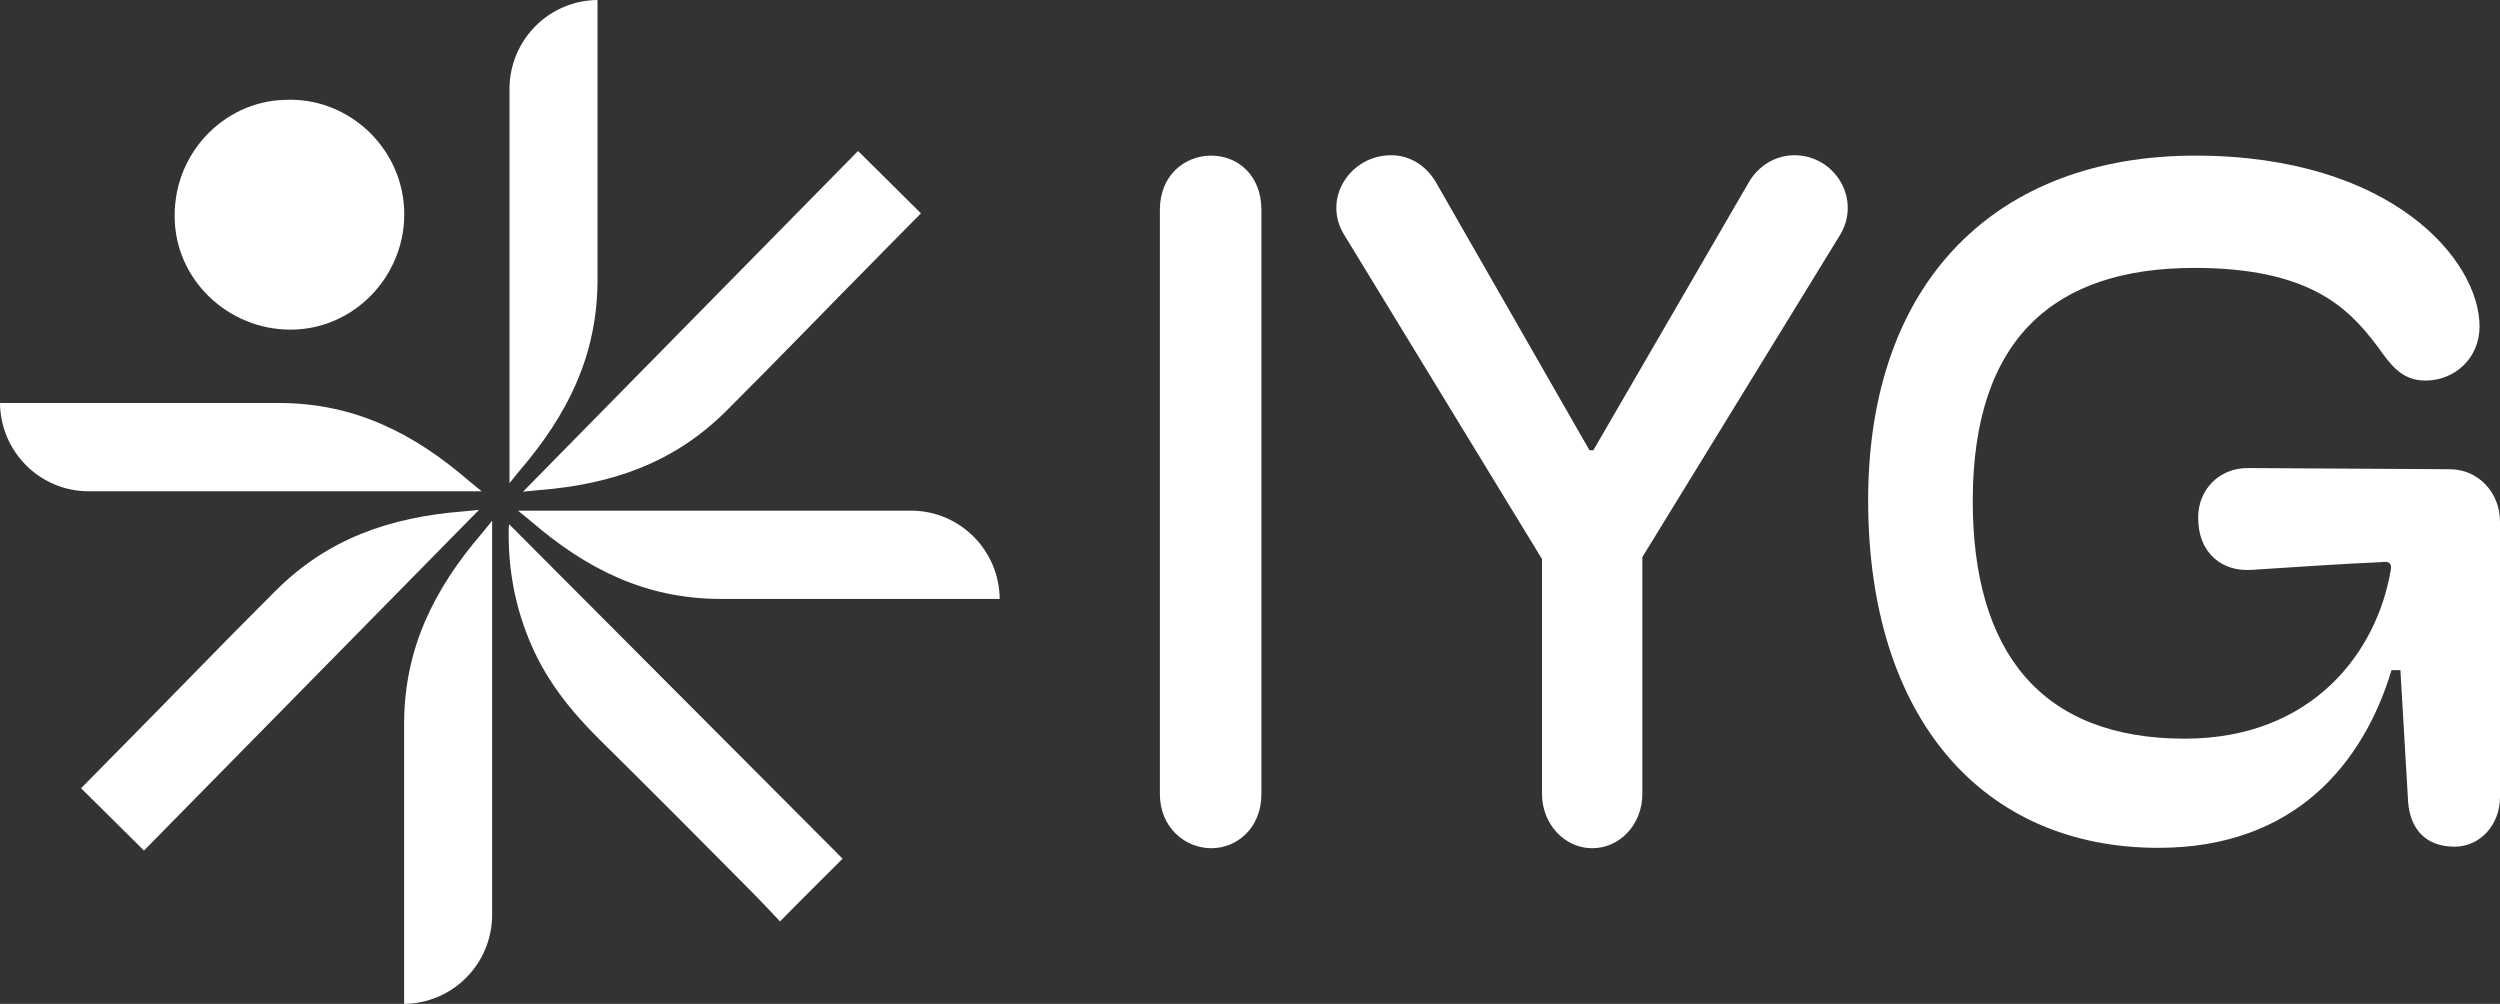 <svg width="259" height="104" viewBox="0 0 259 104" fill="none" xmlns="http://www.w3.org/2000/svg">
<rect x="0" y="0" width="259" height="104" fill="#333333" stroke="none"/>
<g clip-path="url(#clip0_381_11041)">
<path d="M29.511 10.348C35.949 10.027 41.547 15.121 41.867 21.618C42.187 28.116 37.188 33.771 30.75 34.132C24.192 34.493 18.474 29.479 18.114 23.062C17.715 16.003 23.193 10.508 29.471 10.348H29.511Z" fill="white"/>
<path d="M52.784 54.346C64.34 65.938 75.817 77.449 87.293 88.96C85.214 91.045 83.054 93.171 80.815 95.457C79.815 94.414 78.816 93.331 77.776 92.289C72.578 87.034 67.379 81.82 62.101 76.606C59.222 73.759 56.703 70.63 55.063 66.86C53.383 63.01 52.624 58.999 52.704 54.788C52.704 54.667 52.704 54.547 52.744 54.346H52.784Z" fill="white"/>
<path d="M88.893 15.642C90.932 17.648 93.291 20.014 95.411 22.099C94.051 23.463 92.771 24.787 91.492 26.07C86.053 31.565 80.695 37.14 75.217 42.595C69.858 47.929 63.46 50.175 55.823 50.777C55.423 50.817 54.543 50.897 54.183 50.937" fill="white"/>
<path d="M14.915 88.117C12.876 86.112 10.517 83.746 8.397 81.66C9.757 80.296 11.037 78.973 12.316 77.689C17.755 72.194 23.113 66.619 28.591 61.165C33.95 55.83 40.347 53.584 47.985 52.983C48.385 52.943 49.265 52.862 49.625 52.822" fill="white"/>
<path d="M61.901 0V19.172C61.901 19.653 61.901 20.134 61.901 20.616C61.901 23.503 61.901 26.391 61.901 29.279C61.821 36.859 58.822 42.956 53.823 48.771C53.583 49.092 52.984 49.774 52.784 50.055V9.225C52.784 4.131 56.902 0 61.981 0H61.901Z" fill="white"/>
<path d="M41.867 104V84.829C41.867 84.347 41.867 83.866 41.867 83.385C41.867 80.497 41.867 77.609 41.867 74.721C41.947 67.141 44.946 61.044 49.944 55.229C50.184 54.908 50.784 54.226 50.984 53.945V94.775C50.984 99.869 46.865 104 41.787 104H41.867Z" fill="white"/>
<path d="M103.568 62.047H84.454C83.974 62.047 83.494 62.047 83.014 62.047C80.135 62.047 77.256 62.047 74.377 62.047C66.819 61.967 60.741 58.959 54.943 53.945C54.623 53.705 53.943 53.103 53.663 52.902H94.371C99.449 52.902 103.568 57.033 103.568 62.127V62.047Z" fill="white"/>
<path d="M0 41.752H19.114C19.594 41.752 20.074 41.752 20.554 41.752C23.433 41.752 26.312 41.752 29.191 41.752C36.749 41.833 42.827 44.841 48.625 49.854C48.945 50.095 49.625 50.696 49.905 50.897H9.197C4.119 50.897 0 46.766 0 41.672V41.752Z" fill="white"/>
<path d="M120.163 82.261V21.738C120.163 18.129 122.762 16.123 125.481 16.123C128.2 16.123 130.68 18.129 130.68 21.738V82.261C130.68 85.791 128.16 87.876 125.481 87.876C122.802 87.876 120.163 85.751 120.163 82.261Z" fill="white"/>
<path d="M159.751 82.261V57.916L139.197 24.225C136.998 20.495 139.917 16.083 144.115 16.083C146.115 16.083 147.834 17.206 148.834 19.011L164.669 46.645H165.069L181.104 19.011C182.104 17.206 183.903 16.083 185.903 16.083C190.021 16.083 192.82 20.495 190.701 24.225L170.147 57.715V82.261C170.147 85.39 167.828 87.876 164.949 87.876C162.07 87.876 159.751 85.35 159.751 82.261Z" fill="white"/>
<path d="M193.54 51.819C193.54 28.998 206.976 16.123 227.41 16.123C247.844 16.123 256.881 26.993 256.881 33.811C256.881 37.14 254.282 39.426 251.282 39.426C248.683 39.426 247.564 37.621 246.164 35.696C243.245 31.886 239.246 27.755 227.33 27.755C212.894 27.755 204.377 35.014 204.377 51.9C204.377 67.502 211.415 76.526 226.33 76.526C239.646 76.526 246.284 67.462 247.684 59.039C247.804 58.317 247.484 58.116 246.684 58.237C242.165 58.437 237.647 58.758 233.248 59.039C230.329 59.239 227.73 57.434 227.73 53.624C227.73 50.696 229.929 48.49 232.848 48.49L253.802 48.611C256.721 48.611 259 51.017 259 54.025V82.582C259 85.39 257.001 87.716 254.282 87.716C251.162 87.716 249.683 85.711 249.483 83.104L248.683 69.427H247.764C244.844 79.093 237.727 87.836 223.611 87.836C205.457 87.836 193.54 74.48 193.54 51.819Z" fill="white"/>
</g>
<defs>
<clipPath id="clip0_381_11041">
<rect width="259" height="104" fill="white"/>
</clipPath>
</defs>
</svg>

